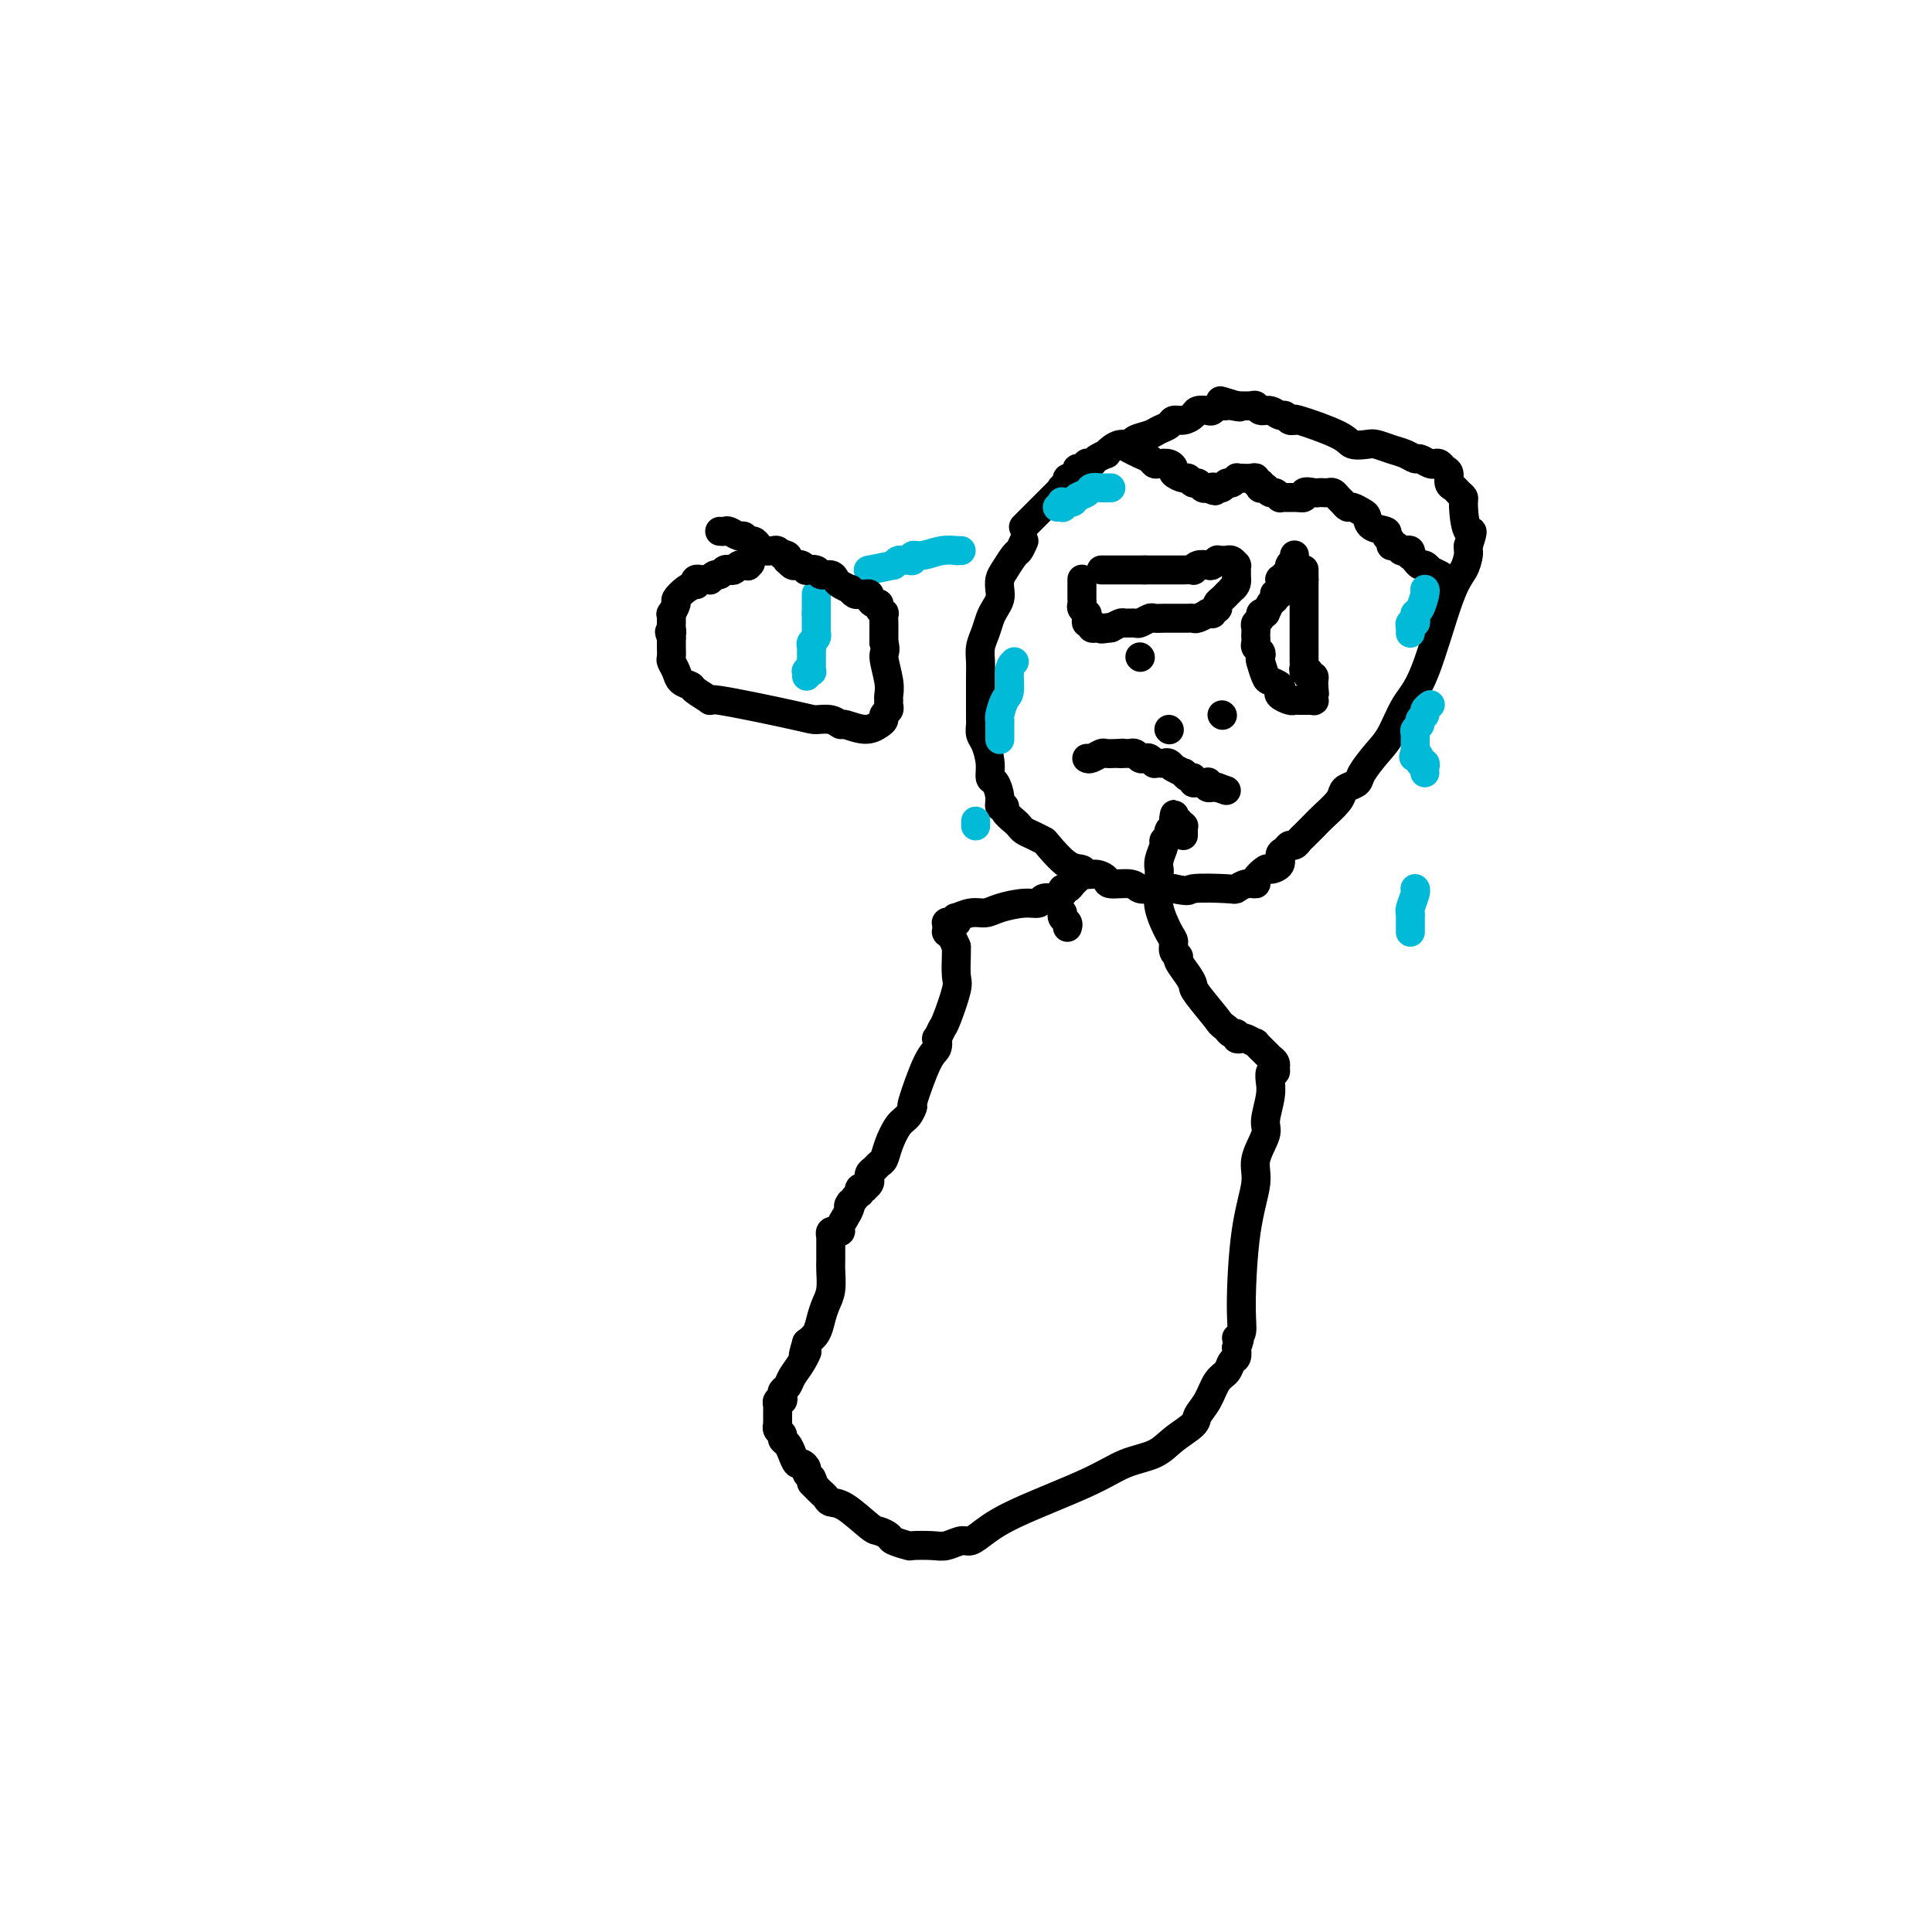 <svg viewBox='0 0 400 400' version='1.1' xmlns='http://www.w3.org/2000/svg' xmlns:xlink='http://www.w3.org/1999/xlink'><g fill='none' stroke='#000000' stroke-width='6' stroke-linecap='round' stroke-linejoin='round'><path d='M212,112c-0.362,0.810 -0.724,1.621 -1,2c-0.276,0.379 -0.465,0.328 -1,1c-0.535,0.672 -1.414,2.067 -2,3c-0.586,0.933 -0.878,1.404 -1,2c-0.122,0.596 -0.074,1.317 0,2c0.074,0.683 0.174,1.326 0,2c-0.174,0.674 -0.621,1.377 -1,2c-0.379,0.623 -0.690,1.166 -1,2c-0.310,0.834 -0.619,1.958 -1,3c-0.381,1.042 -0.834,2.001 -1,3c-0.166,0.999 -0.045,2.038 0,3c0.045,0.962 0.013,1.846 0,3c-0.013,1.154 -0.006,2.577 0,4'/><path d='M203,144c-0.000,1.893 -0.001,1.624 0,2c0.001,0.376 0.003,1.397 0,2c-0.003,0.603 -0.011,0.786 0,1c0.011,0.214 0.041,0.457 0,1c-0.041,0.543 -0.152,1.387 0,2c0.152,0.613 0.567,0.997 1,2c0.433,1.003 0.886,2.627 1,4c0.114,1.373 -0.109,2.497 0,3c0.109,0.503 0.549,0.385 1,1c0.451,0.615 0.912,1.961 1,3c0.088,1.039 -0.198,1.770 0,2c0.198,0.230 0.878,-0.040 1,0c0.122,0.040 -0.316,0.392 0,1c0.316,0.608 1.384,1.473 2,2c0.616,0.527 0.778,0.715 1,1c0.222,0.285 0.502,0.665 1,1c0.498,0.335 1.212,0.625 2,1c0.788,0.375 1.649,0.837 2,1c0.351,0.163 0.191,0.029 1,1c0.809,0.971 2.589,3.047 4,4c1.411,0.953 2.455,0.781 3,1c0.545,0.219 0.590,0.828 1,1c0.410,0.172 1.183,-0.094 2,0c0.817,0.094 1.676,0.547 2,1c0.324,0.453 0.113,0.906 1,1c0.887,0.094 2.870,-0.171 4,0c1.130,0.171 1.405,0.778 2,1c0.595,0.222 1.510,0.060 2,0c0.490,-0.060 0.555,-0.016 1,0c0.445,0.016 1.270,0.005 2,0c0.730,-0.005 1.365,-0.002 2,0'/><path d='M243,184c3.911,0.778 2.688,0.223 4,0c1.312,-0.223 5.159,-0.114 7,0c1.841,0.114 1.677,0.233 2,0c0.323,-0.233 1.132,-0.818 2,-1c0.868,-0.182 1.796,0.040 2,0c0.204,-0.040 -0.314,-0.343 0,-1c0.314,-0.657 1.460,-1.667 2,-2c0.540,-0.333 0.473,0.012 1,0c0.527,-0.012 1.647,-0.381 2,-1c0.353,-0.619 -0.060,-1.490 0,-2c0.060,-0.510 0.592,-0.661 1,-1c0.408,-0.339 0.690,-0.868 1,-1c0.310,-0.132 0.648,0.131 1,0c0.352,-0.131 0.718,-0.658 1,-1c0.282,-0.342 0.482,-0.501 1,-1c0.518,-0.499 1.356,-1.338 2,-2c0.644,-0.662 1.094,-1.147 2,-2c0.906,-0.853 2.269,-2.075 3,-3c0.731,-0.925 0.832,-1.553 1,-2c0.168,-0.447 0.404,-0.715 1,-1c0.596,-0.285 1.551,-0.589 2,-1c0.449,-0.411 0.390,-0.928 1,-2c0.610,-1.072 1.889,-2.699 3,-4c1.111,-1.301 2.056,-2.276 3,-4c0.944,-1.724 1.889,-4.195 3,-6c1.111,-1.805 2.389,-2.942 4,-7c1.611,-4.058 3.556,-11.038 5,-15c1.444,-3.962 2.387,-4.907 3,-6c0.613,-1.093 0.896,-2.333 1,-3c0.104,-0.667 0.030,-0.762 0,-1c-0.030,-0.238 -0.015,-0.619 0,-1'/><path d='M304,113c1.457,-4.427 0.598,-2.496 0,-3c-0.598,-0.504 -0.935,-3.443 -1,-5c-0.065,-1.557 0.141,-1.730 0,-2c-0.141,-0.270 -0.629,-0.635 -1,-1c-0.371,-0.365 -0.624,-0.728 -1,-1c-0.376,-0.272 -0.875,-0.451 -1,-1c-0.125,-0.549 0.122,-1.466 0,-2c-0.122,-0.534 -0.614,-0.683 -1,-1c-0.386,-0.317 -0.666,-0.802 -1,-1c-0.334,-0.198 -0.722,-0.109 -1,0c-0.278,0.109 -0.447,0.237 -1,0c-0.553,-0.237 -1.489,-0.838 -2,-1c-0.511,-0.162 -0.597,0.114 -1,0c-0.403,-0.114 -1.124,-0.618 -2,-1c-0.876,-0.382 -1.909,-0.643 -3,-1c-1.091,-0.357 -2.241,-0.811 -3,-1c-0.759,-0.189 -1.128,-0.113 -2,0c-0.872,0.113 -2.247,0.265 -3,0c-0.753,-0.265 -0.884,-0.945 -3,-2c-2.116,-1.055 -6.216,-2.483 -8,-3c-1.784,-0.517 -1.251,-0.123 -1,0c0.251,0.123 0.219,-0.024 0,0c-0.219,0.024 -0.626,0.218 -1,0c-0.374,-0.218 -0.717,-0.847 -1,-1c-0.283,-0.153 -0.508,0.169 -1,0c-0.492,-0.169 -1.251,-0.830 -2,-1c-0.749,-0.170 -1.490,0.150 -2,0c-0.510,-0.150 -0.791,-0.771 -1,-1c-0.209,-0.229 -0.345,-0.065 -1,0c-0.655,0.065 -1.827,0.033 -3,0'/><path d='M256,84c-6.604,-2.011 -1.615,-0.540 0,0c1.615,0.540 -0.145,0.148 -1,0c-0.855,-0.148 -0.805,-0.054 -1,0c-0.195,0.054 -0.633,0.066 -1,0c-0.367,-0.066 -0.661,-0.211 -1,0c-0.339,0.211 -0.724,0.779 -1,1c-0.276,0.221 -0.445,0.097 -1,0c-0.555,-0.097 -1.496,-0.167 -2,0c-0.504,0.167 -0.572,0.569 -1,1c-0.428,0.431 -1.215,0.889 -2,1c-0.785,0.111 -1.566,-0.125 -2,0c-0.434,0.125 -0.521,0.612 -1,1c-0.479,0.388 -1.350,0.678 -2,1c-0.650,0.322 -1.081,0.678 -2,1c-0.919,0.322 -2.328,0.612 -3,1c-0.672,0.388 -0.609,0.874 -1,1c-0.391,0.126 -1.236,-0.107 -2,0c-0.764,0.107 -1.447,0.554 -2,1c-0.553,0.446 -0.975,0.890 -1,1c-0.025,0.110 0.348,-0.115 0,0c-0.348,0.115 -1.416,0.571 -2,1c-0.584,0.429 -0.682,0.832 -1,1c-0.318,0.168 -0.855,0.100 -1,0c-0.145,-0.100 0.102,-0.233 0,0c-0.102,0.233 -0.553,0.832 -1,1c-0.447,0.168 -0.891,-0.096 -1,0c-0.109,0.096 0.115,0.551 0,1c-0.115,0.449 -0.569,0.890 -1,1c-0.431,0.110 -0.837,-0.111 -1,0c-0.163,0.111 -0.081,0.556 0,1'/><path d='M221,100c-1.928,1.464 -1.248,1.123 -1,1c0.248,-0.123 0.063,-0.030 0,0c-0.063,0.030 -0.006,-0.003 0,0c0.006,0.003 -0.040,0.042 0,0c0.040,-0.042 0.165,-0.166 0,0c-0.165,0.166 -0.622,0.622 -1,1c-0.378,0.378 -0.678,0.678 -1,1c-0.322,0.322 -0.665,0.665 -1,1c-0.335,0.335 -0.663,0.663 -1,1c-0.337,0.337 -0.682,0.682 -1,1c-0.318,0.318 -0.607,0.607 -1,1c-0.393,0.393 -0.890,0.890 -1,1c-0.110,0.110 0.167,-0.167 0,0c-0.167,0.167 -0.777,0.777 -1,1c-0.223,0.223 -0.060,0.060 0,0c0.060,-0.060 0.016,-0.016 0,0c-0.016,0.016 -0.004,0.004 0,0c0.004,-0.004 0.001,-0.001 0,0c-0.001,0.001 -0.000,0.000 0,0c0.000,-0.000 0.000,-0.000 0,0'/><path d='M225,157c0.212,0.113 0.424,0.226 1,0c0.576,-0.226 1.515,-0.793 2,-1c0.485,-0.207 0.515,-0.056 1,0c0.485,0.056 1.424,0.016 2,0c0.576,-0.016 0.788,-0.008 1,0'/><path d='M232,156c1.039,-0.155 0.138,-0.043 0,0c-0.138,0.043 0.488,0.015 1,0c0.512,-0.015 0.911,-0.018 1,0c0.089,0.018 -0.131,0.056 0,0c0.131,-0.056 0.613,-0.207 1,0c0.387,0.207 0.677,0.774 1,1c0.323,0.226 0.678,0.113 1,0c0.322,-0.113 0.611,-0.226 1,0c0.389,0.226 0.878,0.792 1,1c0.122,0.208 -0.121,0.060 0,0c0.121,-0.060 0.607,-0.030 1,0c0.393,0.030 0.692,0.059 1,0c0.308,-0.059 0.626,-0.208 1,0c0.374,0.208 0.803,0.773 1,1c0.197,0.227 0.161,0.118 0,0c-0.161,-0.118 -0.445,-0.243 0,0c0.445,0.243 1.621,0.853 2,1c0.379,0.147 -0.039,-0.171 0,0c0.039,0.171 0.536,0.830 1,1c0.464,0.170 0.894,-0.151 1,0c0.106,0.151 -0.111,0.773 0,1c0.111,0.227 0.552,0.060 1,0c0.448,-0.060 0.904,-0.012 1,0c0.096,0.012 -0.167,-0.011 0,0c0.167,0.011 0.763,0.055 1,0c0.237,-0.055 0.115,-0.211 0,0c-0.115,0.211 -0.224,0.789 0,1c0.224,0.211 0.782,0.057 1,0c0.218,-0.057 0.097,-0.015 0,0c-0.097,0.015 -0.171,0.004 0,0c0.171,-0.004 0.585,-0.002 1,0'/><path d='M252,163c3.333,1.167 1.667,0.583 0,0'/><path d='M228,118c0.268,0.000 0.536,0.000 1,0c0.464,0.000 1.125,-0.000 2,0c0.875,0.000 1.964,0.000 3,0c1.036,0.000 2.018,0.000 3,0'/><path d='M237,118c1.567,0.000 0.983,0.000 1,0c0.017,-0.000 0.635,-0.000 1,0c0.365,0.000 0.478,0.000 1,0c0.522,-0.000 1.454,-0.000 2,0c0.546,0.000 0.706,0.001 1,0c0.294,-0.001 0.722,-0.004 1,0c0.278,0.004 0.407,0.015 1,0c0.593,-0.015 1.650,-0.056 2,0c0.350,0.056 -0.008,0.207 0,0c0.008,-0.207 0.380,-0.774 1,-1c0.620,-0.226 1.487,-0.113 2,0c0.513,0.113 0.672,0.226 1,0c0.328,-0.226 0.824,-0.793 1,-1c0.176,-0.207 0.033,-0.056 0,0c-0.033,0.056 0.043,0.015 0,0c-0.043,-0.015 -0.204,-0.004 0,0c0.204,0.004 0.773,0.001 1,0c0.227,-0.001 0.113,0.000 0,0c-0.113,-0.000 -0.224,-0.001 0,0c0.224,0.001 0.782,0.004 1,0c0.218,-0.004 0.097,-0.015 0,0c-0.097,0.015 -0.170,0.056 0,0c0.170,-0.056 0.581,-0.207 1,0c0.419,0.207 0.844,0.774 1,1c0.156,0.226 0.042,0.112 0,0c-0.042,-0.112 -0.011,-0.223 0,0c0.011,0.223 0.003,0.781 0,1c-0.003,0.219 -0.001,0.100 0,0c0.001,-0.100 0.000,-0.181 0,0c-0.000,0.181 -0.000,0.623 0,1c0.000,0.377 0.000,0.688 0,1'/><path d='M256,120c0.220,1.089 -0.728,1.812 -1,2c-0.272,0.188 0.134,-0.157 0,0c-0.134,0.157 -0.807,0.817 -1,1c-0.193,0.183 0.093,-0.110 0,0c-0.093,0.110 -0.565,0.622 -1,1c-0.435,0.378 -0.833,0.623 -1,1c-0.167,0.377 -0.101,0.886 0,1c0.101,0.114 0.239,-0.167 0,0c-0.239,0.167 -0.855,0.780 -1,1c-0.145,0.220 0.183,0.045 0,0c-0.183,-0.045 -0.875,0.041 -1,0c-0.125,-0.041 0.317,-0.207 0,0c-0.317,0.207 -1.394,0.788 -2,1c-0.606,0.212 -0.741,0.057 -1,0c-0.259,-0.057 -0.643,-0.015 -1,0c-0.357,0.015 -0.687,0.004 -1,0c-0.313,-0.004 -0.607,-0.001 -1,0c-0.393,0.001 -0.883,0.001 -1,0c-0.117,-0.001 0.138,-0.001 0,0c-0.138,0.001 -0.671,0.004 -1,0c-0.329,-0.004 -0.454,-0.015 -1,0c-0.546,0.015 -1.512,0.057 -2,0c-0.488,-0.057 -0.497,-0.212 -1,0c-0.503,0.212 -1.499,0.792 -2,1c-0.501,0.208 -0.505,0.046 -1,0c-0.495,-0.046 -1.479,0.026 -2,0c-0.521,-0.026 -0.577,-0.150 -1,0c-0.423,0.150 -1.211,0.575 -2,1'/><path d='M230,130c-3.332,0.464 -1.662,0.124 -1,0c0.662,-0.124 0.317,-0.032 0,0c-0.317,0.032 -0.606,0.005 -1,0c-0.394,-0.005 -0.894,0.014 -1,0c-0.106,-0.014 0.182,-0.059 0,0c-0.182,0.059 -0.833,0.222 -1,0c-0.167,-0.222 0.151,-0.830 0,-1c-0.151,-0.170 -0.772,0.099 -1,0c-0.228,-0.099 -0.065,-0.565 0,-1c0.065,-0.435 0.031,-0.837 0,-1c-0.031,-0.163 -0.061,-0.086 0,0c0.061,0.086 0.212,0.182 0,0c-0.212,-0.182 -0.789,-0.641 -1,-1c-0.211,-0.359 -0.057,-0.618 0,-1c0.057,-0.382 0.015,-0.887 0,-1c-0.015,-0.113 -0.004,0.166 0,0c0.004,-0.166 0.001,-0.775 0,-1c-0.001,-0.225 -0.000,-0.064 0,0c0.000,0.064 0.000,0.031 0,0c-0.000,-0.031 -0.000,-0.060 0,0c0.000,0.060 0.000,0.208 0,0c-0.000,-0.208 -0.000,-0.774 0,-1c0.000,-0.226 0.000,-0.112 0,0c-0.000,0.112 -0.000,0.222 0,0c0.000,-0.222 0.000,-0.778 0,-1c-0.000,-0.222 -0.000,-0.112 0,0c0.000,0.112 0.000,0.226 0,0c-0.000,-0.226 -0.000,-0.792 0,-1c0.000,-0.208 0.000,-0.060 0,0c-0.000,0.060 -0.000,0.030 0,0'/><path d='M270,118c0.000,-0.083 0.000,-0.167 0,0c0.000,0.167 0.000,0.583 0,1c0.000,0.417 0.000,0.833 0,1c0.000,0.167 0.000,0.083 0,0'/><path d='M270,120c0.000,0.703 0.000,1.459 0,2c-0.000,0.541 -0.000,0.866 0,1c0.000,0.134 0.000,0.077 0,0c-0.000,-0.077 -0.000,-0.175 0,0c0.000,0.175 0.000,0.623 0,1c-0.000,0.377 -0.000,0.682 0,1c0.000,0.318 0.000,0.649 0,1c-0.000,0.351 -0.000,0.723 0,1c0.000,0.277 0.000,0.459 0,1c-0.000,0.541 -0.000,1.441 0,2c0.000,0.559 0.000,0.776 0,1c-0.000,0.224 -0.000,0.456 0,1c0.000,0.544 0.000,1.400 0,2c-0.000,0.600 -0.000,0.946 0,1c0.000,0.054 0.000,-0.182 0,0c-0.000,0.182 -0.000,0.784 0,1c0.000,0.216 0.000,0.046 0,0c-0.000,-0.046 -0.001,0.030 0,0c0.001,-0.030 0.004,-0.167 0,0c-0.004,0.167 -0.015,0.637 0,1c0.015,0.363 0.056,0.619 0,1c-0.056,0.381 -0.207,0.886 0,1c0.207,0.114 0.774,-0.163 1,0c0.226,0.163 0.113,0.765 0,1c-0.113,0.235 -0.226,0.101 0,0c0.226,-0.101 0.793,-0.171 1,0c0.207,0.171 0.056,0.582 0,1c-0.056,0.418 -0.015,0.843 0,1c0.015,0.157 0.004,0.045 0,0c-0.004,-0.045 -0.002,-0.022 0,0'/><path d='M272,142c0.309,3.344 0.083,0.704 0,0c-0.083,-0.704 -0.022,0.530 0,1c0.022,0.470 0.006,0.178 0,0c-0.006,-0.178 -0.002,-0.240 0,0c0.002,0.240 0.002,0.782 0,1c-0.002,0.218 -0.005,0.111 0,0c0.005,-0.111 0.017,-0.226 0,0c-0.017,0.226 -0.064,0.793 0,1c0.064,0.207 0.238,0.055 0,0c-0.238,-0.055 -0.889,-0.014 -1,0c-0.111,0.014 0.317,0.001 0,0c-0.317,-0.001 -1.378,0.011 -2,0c-0.622,-0.011 -0.806,-0.044 -1,0c-0.194,0.044 -0.399,0.166 -1,0c-0.601,-0.166 -1.600,-0.620 -2,-1c-0.400,-0.380 -0.202,-0.687 0,-1c0.202,-0.313 0.408,-0.633 0,-1c-0.408,-0.367 -1.429,-0.781 -2,-1c-0.571,-0.219 -0.693,-0.244 -1,-1c-0.307,-0.756 -0.800,-2.244 -1,-3c-0.200,-0.756 -0.106,-0.780 0,-1c0.106,-0.220 0.224,-0.636 0,-1c-0.224,-0.364 -0.792,-0.675 -1,-1c-0.208,-0.325 -0.057,-0.665 0,-1c0.057,-0.335 0.019,-0.667 0,-1c-0.019,-0.333 -0.020,-0.667 0,-1c0.020,-0.333 0.061,-0.664 0,-1c-0.061,-0.336 -0.222,-0.678 0,-1c0.222,-0.322 0.829,-0.625 1,-1c0.171,-0.375 -0.094,-0.821 0,-1c0.094,-0.179 0.547,-0.089 1,0'/><path d='M262,127c0.265,-0.973 -0.074,0.093 0,0c0.074,-0.093 0.559,-1.345 1,-2c0.441,-0.655 0.836,-0.713 1,-1c0.164,-0.287 0.097,-0.803 0,-1c-0.097,-0.197 -0.223,-0.076 0,0c0.223,0.076 0.794,0.109 1,0c0.206,-0.109 0.045,-0.358 0,-1c-0.045,-0.642 0.025,-1.677 0,-2c-0.025,-0.323 -0.147,0.067 0,0c0.147,-0.067 0.561,-0.592 1,-1c0.439,-0.408 0.902,-0.698 1,-1c0.098,-0.302 -0.170,-0.616 0,-1c0.170,-0.384 0.778,-0.839 1,-1c0.222,-0.161 0.060,-0.029 0,0c-0.060,0.029 -0.016,-0.045 0,0c0.016,0.045 0.004,0.208 0,0c-0.004,-0.208 -0.001,-0.788 0,-1c0.001,-0.212 0.000,-0.057 0,0c-0.000,0.057 -0.000,0.015 0,0c0.000,-0.015 0.000,-0.004 0,0c-0.000,0.004 -0.000,0.002 0,0'/><path d='M236,136c0.000,0.000 0.100,0.100 0.1,0.1'/><path d='M253,148c0.000,0.000 0.100,0.100 0.1,0.1'/><path d='M242,151c0.000,0.000 0.100,0.100 0.1,0.1'/><path d='M234,93c-0.173,-0.091 -0.346,-0.182 0,0c0.346,0.182 1.209,0.636 2,1c0.791,0.364 1.508,0.636 2,1c0.492,0.364 0.757,0.818 1,1c0.243,0.182 0.464,0.091 1,0c0.536,-0.091 1.386,-0.183 2,0c0.614,0.183 0.990,0.642 1,1c0.010,0.358 -0.348,0.617 0,1c0.348,0.383 1.403,0.891 2,1c0.597,0.109 0.737,-0.181 1,0c0.263,0.181 0.648,0.832 1,1c0.352,0.168 0.672,-0.147 1,0c0.328,0.147 0.665,0.756 1,1c0.335,0.244 0.667,0.122 1,0'/><path d='M250,101c2.641,1.238 1.243,0.331 1,0c-0.243,-0.331 0.670,-0.088 1,0c0.330,0.088 0.077,0.019 0,0c-0.077,-0.019 0.021,0.010 0,0c-0.021,-0.010 -0.159,-0.059 0,0c0.159,0.059 0.617,0.226 1,0c0.383,-0.226 0.690,-0.845 1,-1c0.310,-0.155 0.621,0.155 1,0c0.379,-0.155 0.826,-0.773 1,-1c0.174,-0.227 0.075,-0.062 0,0c-0.075,0.062 -0.126,0.021 0,0c0.126,-0.021 0.430,-0.021 1,0c0.570,0.021 1.407,0.062 2,0c0.593,-0.062 0.942,-0.227 1,0c0.058,0.227 -0.177,0.846 0,1c0.177,0.154 0.765,-0.156 1,0c0.235,0.156 0.119,0.778 0,1c-0.119,0.222 -0.239,0.044 0,0c0.239,-0.044 0.839,0.044 1,0c0.161,-0.044 -0.115,-0.222 0,0c0.115,0.222 0.622,0.844 1,1c0.378,0.156 0.627,-0.154 1,0c0.373,0.154 0.870,0.773 1,1c0.130,0.227 -0.106,0.061 0,0c0.106,-0.061 0.553,-0.016 1,0c0.447,0.016 0.893,0.004 1,0c0.107,-0.004 -0.125,-0.001 0,0c0.125,0.001 0.607,0.000 1,0c0.393,-0.000 0.696,-0.000 1,0'/><path d='M269,103c1.665,0.392 0.827,-0.627 1,-1c0.173,-0.373 1.356,-0.101 2,0c0.644,0.101 0.750,0.030 1,0c0.250,-0.030 0.644,-0.019 1,0c0.356,0.019 0.673,0.048 1,0c0.327,-0.048 0.664,-0.171 1,0c0.336,0.171 0.671,0.638 1,1c0.329,0.362 0.652,0.621 1,1c0.348,0.379 0.721,0.879 1,1c0.279,0.121 0.465,-0.136 1,0c0.535,0.136 1.421,0.667 2,1c0.579,0.333 0.853,0.470 1,1c0.147,0.530 0.168,1.452 1,2c0.832,0.548 2.475,0.720 3,1c0.525,0.280 -0.066,0.667 0,1c0.066,0.333 0.791,0.611 1,1c0.209,0.389 -0.098,0.888 0,1c0.098,0.112 0.601,-0.162 1,0c0.399,0.162 0.695,0.761 1,1c0.305,0.239 0.621,0.119 1,0c0.379,-0.119 0.823,-0.238 1,0c0.177,0.238 0.089,0.833 0,1c-0.089,0.167 -0.177,-0.095 0,0c0.177,0.095 0.620,0.546 1,1c0.380,0.454 0.698,0.910 1,1c0.302,0.090 0.589,-0.186 1,0c0.411,0.186 0.945,0.833 1,1c0.055,0.167 -0.370,-0.147 0,0c0.370,0.147 1.534,0.756 2,1c0.466,0.244 0.233,0.122 0,0'/><path d='M298,119c3.576,2.587 1.014,0.553 0,0c-1.014,-0.553 -0.482,0.373 0,1c0.482,0.627 0.914,0.953 1,1c0.086,0.047 -0.173,-0.185 0,0c0.173,0.185 0.778,0.785 1,1c0.222,0.215 0.059,0.043 0,0c-0.059,-0.043 -0.016,0.041 0,0c0.016,-0.041 0.004,-0.207 0,0c-0.004,0.207 -0.001,0.786 0,1c0.001,0.214 0.000,0.061 0,0c-0.000,-0.061 -0.000,-0.031 0,0'/></g>
<g fill='none' stroke='#00BAD8' stroke-width='6' stroke-linecap='round' stroke-linejoin='round'><path d='M210,137c-0.445,0.431 -0.890,0.861 -1,2c-0.110,1.139 0.114,2.986 0,4c-0.114,1.014 -0.566,1.194 -1,2c-0.434,0.806 -0.848,2.239 -1,3c-0.152,0.761 -0.041,0.848 0,1c0.041,0.152 0.011,0.367 0,1c-0.011,0.633 -0.003,1.685 0,2c0.003,0.315 0.001,-0.108 0,0c-0.001,0.108 -0.000,0.745 0,1c0.000,0.255 0.000,0.127 0,0'/><path d='M202,170c0.000,0.423 0.000,0.845 0,1c0.000,0.155 0.000,0.042 0,0c-0.000,-0.042 0.000,-0.012 0,0c0.000,0.012 0.000,0.006 0,0'/><path d='M295,122c0.083,0.107 0.167,0.215 0,1c-0.167,0.785 -0.584,2.248 -1,3c-0.416,0.752 -0.829,0.794 -1,1c-0.171,0.206 -0.098,0.577 0,1c0.098,0.423 0.222,0.897 0,1c-0.222,0.103 -0.792,-0.165 -1,0c-0.208,0.165 -0.056,0.762 0,1c0.056,0.238 0.015,0.116 0,0c-0.015,-0.116 -0.004,-0.227 0,0c0.004,0.227 0.001,0.793 0,1c-0.001,0.207 -0.000,0.055 0,0c0.000,-0.055 0.000,-0.015 0,0c-0.000,0.015 -0.000,0.004 0,0c0.000,-0.004 0.000,-0.002 0,0'/><path d='M296,146c0.122,-0.089 0.244,-0.179 0,0c-0.244,0.179 -0.854,0.625 -1,1c-0.146,0.375 0.171,0.677 0,1c-0.171,0.323 -0.830,0.665 -1,1c-0.170,0.335 0.151,0.663 0,1c-0.151,0.337 -0.772,0.682 -1,1c-0.228,0.318 -0.061,0.610 0,1c0.061,0.390 0.016,0.878 0,1c-0.016,0.122 -0.004,-0.122 0,0c0.004,0.122 0.001,0.610 0,1c-0.001,0.390 -0.000,0.683 0,1c0.000,0.317 0.000,0.659 0,1'/><path d='M293,156c-0.529,1.503 -0.352,0.262 0,0c0.352,-0.262 0.879,0.455 1,1c0.121,0.545 -0.164,0.917 0,1c0.164,0.083 0.776,-0.122 1,0c0.224,0.122 0.060,0.571 0,1c-0.060,0.429 -0.017,0.837 0,1c0.017,0.163 0.009,0.082 0,0'/><path d='M293,184c-0.030,-0.029 -0.061,-0.057 0,0c0.061,0.057 0.212,0.200 0,1c-0.212,0.800 -0.789,2.255 -1,3c-0.211,0.745 -0.057,0.778 0,1c0.057,0.222 0.015,0.634 0,1c-0.015,0.366 -0.004,0.687 0,1c0.004,0.313 0.001,0.620 0,1c-0.001,0.380 -0.000,0.834 0,1c0.000,0.166 0.000,0.045 0,0c-0.000,-0.045 -0.000,-0.013 0,0c0.000,0.013 0.000,0.006 0,0'/><path d='M230,101c-0.634,0.024 -1.268,0.049 -2,0c-0.732,-0.049 -1.563,-0.170 -2,0c-0.437,0.170 -0.481,0.633 -1,1c-0.519,0.367 -1.512,0.638 -2,1c-0.488,0.362 -0.469,0.815 -1,1c-0.531,0.185 -1.610,0.102 -2,0c-0.390,-0.102 -0.090,-0.224 0,0c0.090,0.224 -0.028,0.792 0,1c0.028,0.208 0.204,0.056 0,0c-0.204,-0.056 -0.787,-0.015 -1,0c-0.213,0.015 -0.057,0.004 0,0c0.057,-0.004 0.015,-0.001 0,0c-0.015,0.001 -0.004,0.000 0,0c0.004,-0.000 0.001,-0.000 0,0c-0.001,0.000 -0.001,0.000 0,0'/><path d='M199,114c-0.486,-0.009 -0.971,-0.017 -1,0c-0.029,0.017 0.399,0.061 0,0c-0.399,-0.061 -1.627,-0.227 -3,0c-1.373,0.227 -2.893,0.846 -4,1c-1.107,0.154 -1.802,-0.156 -2,0c-0.198,0.156 0.102,0.776 0,1c-0.102,0.224 -0.605,0.050 -1,0c-0.395,-0.050 -0.683,0.025 -1,0c-0.317,-0.025 -0.662,-0.150 -1,0c-0.338,0.150 -0.669,0.575 -1,1'/><path d='M185,117c-3.298,0.690 -4.542,0.917 -5,1c-0.458,0.083 -0.131,0.024 0,0c0.131,-0.024 0.065,-0.012 0,0'/><path d='M169,123c0.000,0.356 0.000,0.711 0,1c0.000,0.289 0.000,0.511 0,1c0.000,0.489 0.000,1.244 0,2'/><path d='M169,127c-0.000,0.571 -0.000,-0.001 0,0c0.000,0.001 0.000,0.575 0,1c-0.000,0.425 -0.000,0.702 0,1c0.000,0.298 0.001,0.619 0,1c-0.001,0.381 -0.004,0.823 0,1c0.004,0.177 0.015,0.089 0,0c-0.015,-0.089 -0.057,-0.179 0,0c0.057,0.179 0.211,0.626 0,1c-0.211,0.374 -0.789,0.675 -1,1c-0.211,0.325 -0.057,0.675 0,1c0.057,0.325 0.015,0.626 0,1c-0.015,0.374 -0.004,0.822 0,1c0.004,0.178 0.001,0.085 0,0c-0.001,-0.085 -0.001,-0.163 0,0c0.001,0.163 0.001,0.565 0,1c-0.001,0.435 -0.004,0.901 0,1c0.004,0.099 0.015,-0.171 0,0c-0.015,0.171 -0.057,0.781 0,1c0.057,0.219 0.211,0.045 0,0c-0.211,-0.045 -0.789,0.040 -1,0c-0.211,-0.040 -0.057,-0.203 0,0c0.057,0.203 0.016,0.772 0,1c-0.016,0.228 -0.008,0.114 0,0'/></g>
<g fill='none' stroke='#000000' stroke-width='6' stroke-linecap='round' stroke-linejoin='round'><path d='M149,110c0.364,0.033 0.727,0.065 1,0c0.273,-0.065 0.454,-0.228 1,0c0.546,0.228 1.456,0.849 2,1c0.544,0.151 0.722,-0.166 1,0c0.278,0.166 0.656,0.815 1,1c0.344,0.185 0.656,-0.095 1,0c0.344,0.095 0.722,0.564 1,1c0.278,0.436 0.456,0.838 1,1c0.544,0.162 1.454,0.082 2,0c0.546,-0.082 0.727,-0.166 1,0c0.273,0.166 0.636,0.583 1,1'/><path d='M162,115c1.951,0.791 0.330,0.268 0,0c-0.330,-0.268 0.633,-0.282 1,0c0.367,0.282 0.140,0.859 0,1c-0.140,0.141 -0.191,-0.155 0,0c0.191,0.155 0.624,0.760 1,1c0.376,0.240 0.696,0.116 1,0c0.304,-0.116 0.591,-0.223 1,0c0.409,0.223 0.939,0.777 1,1c0.061,0.223 -0.348,0.115 0,0c0.348,-0.115 1.454,-0.238 2,0c0.546,0.238 0.532,0.838 1,1c0.468,0.162 1.417,-0.115 2,0c0.583,0.115 0.800,0.623 1,1c0.200,0.377 0.382,0.623 1,1c0.618,0.377 1.671,0.886 2,1c0.329,0.114 -0.066,-0.166 0,0c0.066,0.166 0.591,0.779 1,1c0.409,0.221 0.701,0.049 1,0c0.299,-0.049 0.606,0.025 1,0c0.394,-0.025 0.875,-0.148 1,0c0.125,0.148 -0.106,0.566 0,1c0.106,0.434 0.550,0.885 1,1c0.450,0.115 0.905,-0.107 1,0c0.095,0.107 -0.171,0.544 0,1c0.171,0.456 0.778,0.930 1,1c0.222,0.070 0.060,-0.263 0,0c-0.060,0.263 -0.016,1.122 0,2c0.016,0.878 0.004,1.775 0,2c-0.004,0.225 -0.001,-0.221 0,0c0.001,0.221 0.001,1.111 0,2'/><path d='M183,133c0.558,1.968 -0.047,1.889 0,3c0.047,1.111 0.746,3.411 1,5c0.254,1.589 0.064,2.467 0,3c-0.064,0.533 -0.003,0.720 0,1c0.003,0.280 -0.054,0.652 0,1c0.054,0.348 0.217,0.673 0,1c-0.217,0.327 -0.815,0.658 -1,1c-0.185,0.342 0.043,0.695 0,1c-0.043,0.305 -0.356,0.561 -1,1c-0.644,0.439 -1.619,1.060 -3,1c-1.381,-0.060 -3.169,-0.801 -4,-1c-0.831,-0.199 -0.705,0.145 -1,0c-0.295,-0.145 -1.011,-0.779 -2,-1c-0.989,-0.221 -2.251,-0.027 -3,0c-0.749,0.027 -0.983,-0.111 -5,-1c-4.017,-0.889 -11.815,-2.528 -15,-3c-3.185,-0.472 -1.756,0.222 -2,0c-0.244,-0.222 -2.160,-1.359 -3,-2c-0.840,-0.641 -0.603,-0.787 -1,-1c-0.397,-0.213 -1.427,-0.494 -2,-1c-0.573,-0.506 -0.690,-1.238 -1,-2c-0.310,-0.762 -0.815,-1.555 -1,-2c-0.185,-0.445 -0.050,-0.543 0,-1c0.050,-0.457 0.014,-1.273 0,-2c-0.014,-0.727 -0.007,-1.363 0,-2'/><path d='M139,132c-0.773,-1.881 -0.207,-1.083 0,-1c0.207,0.083 0.054,-0.550 0,-1c-0.054,-0.450 -0.010,-0.716 0,-1c0.010,-0.284 -0.013,-0.586 0,-1c0.013,-0.414 0.062,-0.941 0,-1c-0.062,-0.059 -0.233,0.348 0,0c0.233,-0.348 0.872,-1.451 1,-2c0.128,-0.549 -0.254,-0.543 0,-1c0.254,-0.457 1.144,-1.376 2,-2c0.856,-0.624 1.678,-0.952 2,-1c0.322,-0.048 0.143,0.183 0,0c-0.143,-0.183 -0.250,-0.781 0,-1c0.250,-0.219 0.855,-0.059 1,0c0.145,0.059 -0.172,0.017 0,0c0.172,-0.017 0.834,-0.009 1,0c0.166,0.009 -0.163,0.017 0,0c0.163,-0.017 0.817,-0.061 1,0c0.183,0.061 -0.106,0.226 0,0c0.106,-0.226 0.606,-0.844 1,-1c0.394,-0.156 0.683,0.151 1,0c0.317,-0.151 0.663,-0.758 1,-1c0.337,-0.242 0.665,-0.117 1,0c0.335,0.117 0.678,0.228 1,0c0.322,-0.228 0.622,-0.793 1,-1c0.378,-0.207 0.833,-0.055 1,0c0.167,0.055 0.045,0.015 0,0c-0.045,-0.015 -0.012,-0.004 0,0c0.012,0.004 0.003,0.001 0,0c-0.003,-0.001 -0.001,-0.000 0,0c0.001,0.000 0.000,0.000 0,0c-0.000,-0.000 -0.000,-0.000 0,0'/><path d='M154,117c2.083,-0.789 1.290,-0.263 1,0c-0.290,0.263 -0.078,0.263 0,0c0.078,-0.263 0.022,-0.789 0,-1c-0.022,-0.211 -0.011,-0.105 0,0'/><path d='M224,181c-0.332,0.341 -0.663,0.683 -1,1c-0.337,0.317 -0.678,0.611 -1,1c-0.322,0.389 -0.625,0.874 -1,1c-0.375,0.126 -0.821,-0.107 -1,0c-0.179,0.107 -0.089,0.553 0,1'/><path d='M220,185c-0.566,0.559 0.018,-0.042 0,0c-0.018,0.042 -0.639,0.729 -1,1c-0.361,0.271 -0.463,0.128 -1,0c-0.537,-0.128 -1.508,-0.240 -2,0c-0.492,0.240 -0.504,0.834 -1,1c-0.496,0.166 -1.475,-0.095 -3,0c-1.525,0.095 -3.596,0.546 -5,1c-1.404,0.454 -2.142,0.910 -3,1c-0.858,0.090 -1.838,-0.186 -3,0c-1.162,0.186 -2.507,0.834 -3,1c-0.493,0.166 -0.136,-0.152 0,0c0.136,0.152 0.050,0.773 0,1c-0.050,0.227 -0.065,0.061 0,0c0.065,-0.061 0.210,-0.016 0,0c-0.210,0.016 -0.774,0.005 -1,0c-0.226,-0.005 -0.113,-0.002 0,0c0.113,0.002 0.226,0.004 0,0c-0.226,-0.004 -0.793,-0.015 -1,0c-0.207,0.015 -0.056,0.056 0,0c0.056,-0.056 0.015,-0.207 0,0c-0.015,0.207 -0.004,0.774 0,1c0.004,0.226 0.001,0.113 0,0c-0.001,-0.113 -0.000,-0.226 0,0c0.000,0.226 -0.001,0.792 0,1c0.001,0.208 0.003,0.058 0,0c-0.003,-0.058 -0.012,-0.024 0,0c0.012,0.024 0.044,0.037 0,0c-0.044,-0.037 -0.166,-0.125 0,0c0.166,0.125 0.619,0.464 1,1c0.381,0.536 0.691,1.268 1,2'/><path d='M198,196c0.008,1.163 0.027,1.070 0,2c-0.027,0.930 -0.102,2.884 0,4c0.102,1.116 0.381,1.393 0,3c-0.381,1.607 -1.421,4.542 -2,6c-0.579,1.458 -0.695,1.438 -1,2c-0.305,0.562 -0.797,1.707 -1,2c-0.203,0.293 -0.117,-0.267 0,0c0.117,0.267 0.264,1.360 0,2c-0.264,0.640 -0.938,0.827 -2,3c-1.062,2.173 -2.512,6.332 -3,8c-0.488,1.668 -0.015,0.846 0,1c0.015,0.154 -0.430,1.284 -1,2c-0.570,0.716 -1.266,1.018 -2,2c-0.734,0.982 -1.507,2.644 -2,4c-0.493,1.356 -0.706,2.406 -1,3c-0.294,0.594 -0.667,0.733 -1,1c-0.333,0.267 -0.624,0.663 -1,1c-0.376,0.337 -0.837,0.616 -1,1c-0.163,0.384 -0.029,0.874 0,1c0.029,0.126 -0.049,-0.111 0,0c0.049,0.111 0.223,0.570 0,1c-0.223,0.430 -0.843,0.832 -1,1c-0.157,0.168 0.150,0.101 0,0c-0.150,-0.101 -0.758,-0.237 -1,0c-0.242,0.237 -0.117,0.848 0,1c0.117,0.152 0.227,-0.155 0,0c-0.227,0.155 -0.792,0.773 -1,1c-0.208,0.227 -0.059,0.065 0,0c0.059,-0.065 0.030,-0.032 0,0'/><path d='M177,248c-1.940,2.821 -1.289,1.372 -1,1c0.289,-0.372 0.217,0.331 0,1c-0.217,0.669 -0.580,1.304 -1,2c-0.420,0.696 -0.897,1.454 -1,2c-0.103,0.546 0.170,0.878 0,1c-0.170,0.122 -0.781,0.032 -1,0c-0.219,-0.032 -0.045,-0.005 0,0c0.045,0.005 -0.041,-0.013 0,0c0.041,0.013 0.207,0.056 0,0c-0.207,-0.056 -0.788,-0.212 -1,0c-0.212,0.212 -0.057,0.791 0,1c0.057,0.209 0.015,0.048 0,0c-0.015,-0.048 -0.004,0.018 0,0c0.004,-0.018 0.001,-0.120 0,0c-0.001,0.120 0.001,0.462 0,1c-0.001,0.538 -0.003,1.274 0,2c0.003,0.726 0.012,1.443 0,2c-0.012,0.557 -0.044,0.954 0,2c0.044,1.046 0.164,2.742 0,4c-0.164,1.258 -0.611,2.080 -1,3c-0.389,0.920 -0.720,1.940 -1,3c-0.280,1.060 -0.509,2.160 -1,3c-0.491,0.840 -1.246,1.420 -2,2'/><path d='M167,278c-1.516,5.014 -0.305,2.548 0,2c0.305,-0.548 -0.297,0.823 -1,2c-0.703,1.177 -1.508,2.162 -2,3c-0.492,0.838 -0.672,1.530 -1,2c-0.328,0.470 -0.806,0.718 -1,1c-0.194,0.282 -0.105,0.597 0,1c0.105,0.403 0.224,0.895 0,1c-0.224,0.105 -0.792,-0.178 -1,0c-0.208,0.178 -0.056,0.818 0,1c0.056,0.182 0.015,-0.095 0,0c-0.015,0.095 -0.004,0.560 0,1c0.004,0.440 0.001,0.854 0,1c-0.001,0.146 -0.000,0.025 0,0c0.000,-0.025 0.000,0.045 0,0c-0.000,-0.045 -0.000,-0.204 0,0c0.000,0.204 0.000,0.772 0,1c-0.000,0.228 -0.001,0.117 0,0c0.001,-0.117 0.004,-0.239 0,0c-0.004,0.239 -0.016,0.838 0,1c0.016,0.162 0.060,-0.112 0,0c-0.060,0.112 -0.223,0.610 0,1c0.223,0.390 0.833,0.673 1,1c0.167,0.327 -0.110,0.700 0,1c0.110,0.300 0.608,0.528 1,1c0.392,0.472 0.679,1.187 1,2c0.321,0.813 0.677,1.723 1,2c0.323,0.277 0.612,-0.080 1,0c0.388,0.080 0.874,0.599 1,1c0.126,0.401 -0.107,0.686 0,1c0.107,0.314 0.553,0.657 1,1'/><path d='M168,306c1.035,2.035 0.122,1.124 0,1c-0.122,-0.124 0.548,0.541 1,1c0.452,0.459 0.685,0.712 1,1c0.315,0.288 0.713,0.612 1,1c0.287,0.388 0.462,0.839 1,1c0.538,0.161 1.437,0.032 3,1c1.563,0.968 3.789,3.034 5,4c1.211,0.966 1.407,0.833 2,1c0.593,0.167 1.583,0.633 2,1c0.417,0.367 0.260,0.635 1,1c0.740,0.365 2.376,0.826 3,1c0.624,0.174 0.236,0.062 1,0c0.764,-0.062 2.682,-0.074 4,0c1.318,0.074 2.038,0.234 3,0c0.962,-0.234 2.167,-0.863 3,-1c0.833,-0.137 1.295,0.216 2,0c0.705,-0.216 1.655,-1.002 3,-2c1.345,-0.998 3.086,-2.210 7,-4c3.914,-1.790 10.002,-4.160 14,-6c3.998,-1.840 5.907,-3.150 8,-4c2.093,-0.850 4.371,-1.241 6,-2c1.629,-0.759 2.610,-1.888 4,-3c1.390,-1.112 3.188,-2.209 4,-3c0.812,-0.791 0.637,-1.277 1,-2c0.363,-0.723 1.264,-1.685 2,-3c0.736,-1.315 1.308,-2.985 2,-4c0.692,-1.015 1.505,-1.375 2,-2c0.495,-0.625 0.672,-1.514 1,-2c0.328,-0.486 0.808,-0.567 1,-1c0.192,-0.433 0.096,-1.216 0,-2'/><path d='M256,279c1.330,-2.910 0.154,-2.186 0,-2c-0.154,0.186 0.713,-0.167 1,-1c0.287,-0.833 -0.006,-2.145 0,-6c0.006,-3.855 0.312,-10.252 1,-15c0.688,-4.748 1.757,-7.848 2,-10c0.243,-2.152 -0.341,-3.355 0,-5c0.341,-1.645 1.608,-3.731 2,-5c0.392,-1.269 -0.092,-1.721 0,-3c0.092,-1.279 0.761,-3.385 1,-5c0.239,-1.615 0.050,-2.738 0,-3c-0.050,-0.262 0.039,0.336 0,0c-0.039,-0.336 -0.207,-1.607 0,-2c0.207,-0.393 0.787,0.092 1,0c0.213,-0.092 0.058,-0.759 0,-1c-0.058,-0.241 -0.019,-0.054 0,0c0.019,0.054 0.019,-0.024 0,0c-0.019,0.024 -0.057,0.150 0,0c0.057,-0.150 0.210,-0.578 0,-1c-0.210,-0.422 -0.782,-0.839 -1,-1c-0.218,-0.161 -0.081,-0.067 0,0c0.081,0.067 0.106,0.105 0,0c-0.106,-0.105 -0.343,-0.354 -1,-1c-0.657,-0.646 -1.735,-1.689 -2,-2c-0.265,-0.311 0.284,0.109 0,0c-0.284,-0.109 -1.399,-0.746 -2,-1c-0.601,-0.254 -0.686,-0.123 -1,0c-0.314,0.123 -0.857,0.239 -1,0c-0.143,-0.239 0.115,-0.834 0,-1c-0.115,-0.166 -0.604,0.095 -1,0c-0.396,-0.095 -0.698,-0.548 -1,-1'/><path d='M254,213c-1.772,-1.414 -1.200,-0.950 -2,-2c-0.800,-1.050 -2.970,-3.615 -4,-5c-1.030,-1.385 -0.921,-1.588 -1,-2c-0.079,-0.412 -0.346,-1.031 -1,-2c-0.654,-0.969 -1.694,-2.287 -2,-3c-0.306,-0.713 0.121,-0.819 0,-1c-0.121,-0.181 -0.789,-0.435 -1,-1c-0.211,-0.565 0.034,-1.440 0,-2c-0.034,-0.560 -0.349,-0.804 -1,-2c-0.651,-1.196 -1.640,-3.344 -2,-5c-0.360,-1.656 -0.092,-2.818 0,-4c0.092,-1.182 0.010,-2.382 0,-3c-0.010,-0.618 0.054,-0.652 0,-1c-0.054,-0.348 -0.226,-1.010 0,-2c0.226,-0.990 0.849,-2.308 1,-3c0.151,-0.692 -0.170,-0.759 0,-1c0.170,-0.241 0.830,-0.657 1,-1c0.170,-0.343 -0.151,-0.614 0,-1c0.151,-0.386 0.772,-0.888 1,-1c0.228,-0.112 0.061,0.166 0,0c-0.061,-0.166 -0.016,-0.777 0,-1c0.016,-0.223 0.004,-0.060 0,0c-0.004,0.060 -0.001,0.016 0,0c0.001,-0.016 0.000,-0.004 0,0c-0.000,0.004 -0.000,0.001 0,0c0.000,-0.001 0.000,-0.001 0,0'/><path d='M243,170c0.405,-2.768 -0.084,-0.689 0,0c0.084,0.689 0.740,-0.011 1,0c0.260,0.011 0.122,0.735 0,1c-0.122,0.265 -0.229,0.071 0,0c0.229,-0.071 0.793,-0.020 1,0c0.207,0.020 0.055,0.009 0,0c-0.055,-0.009 -0.015,-0.018 0,0c0.015,0.018 0.004,0.061 0,0c-0.004,-0.061 -0.001,-0.226 0,0c0.001,0.226 0.000,0.844 0,1c-0.000,0.156 -0.000,-0.150 0,0c0.000,0.150 0.000,0.757 0,1c-0.000,0.243 -0.000,0.121 0,0'/><path d='M220,189c-0.111,0.333 -0.222,0.667 0,1c0.222,0.333 0.778,0.667 1,1c0.222,0.333 0.111,0.667 0,1'/></g>
</svg>